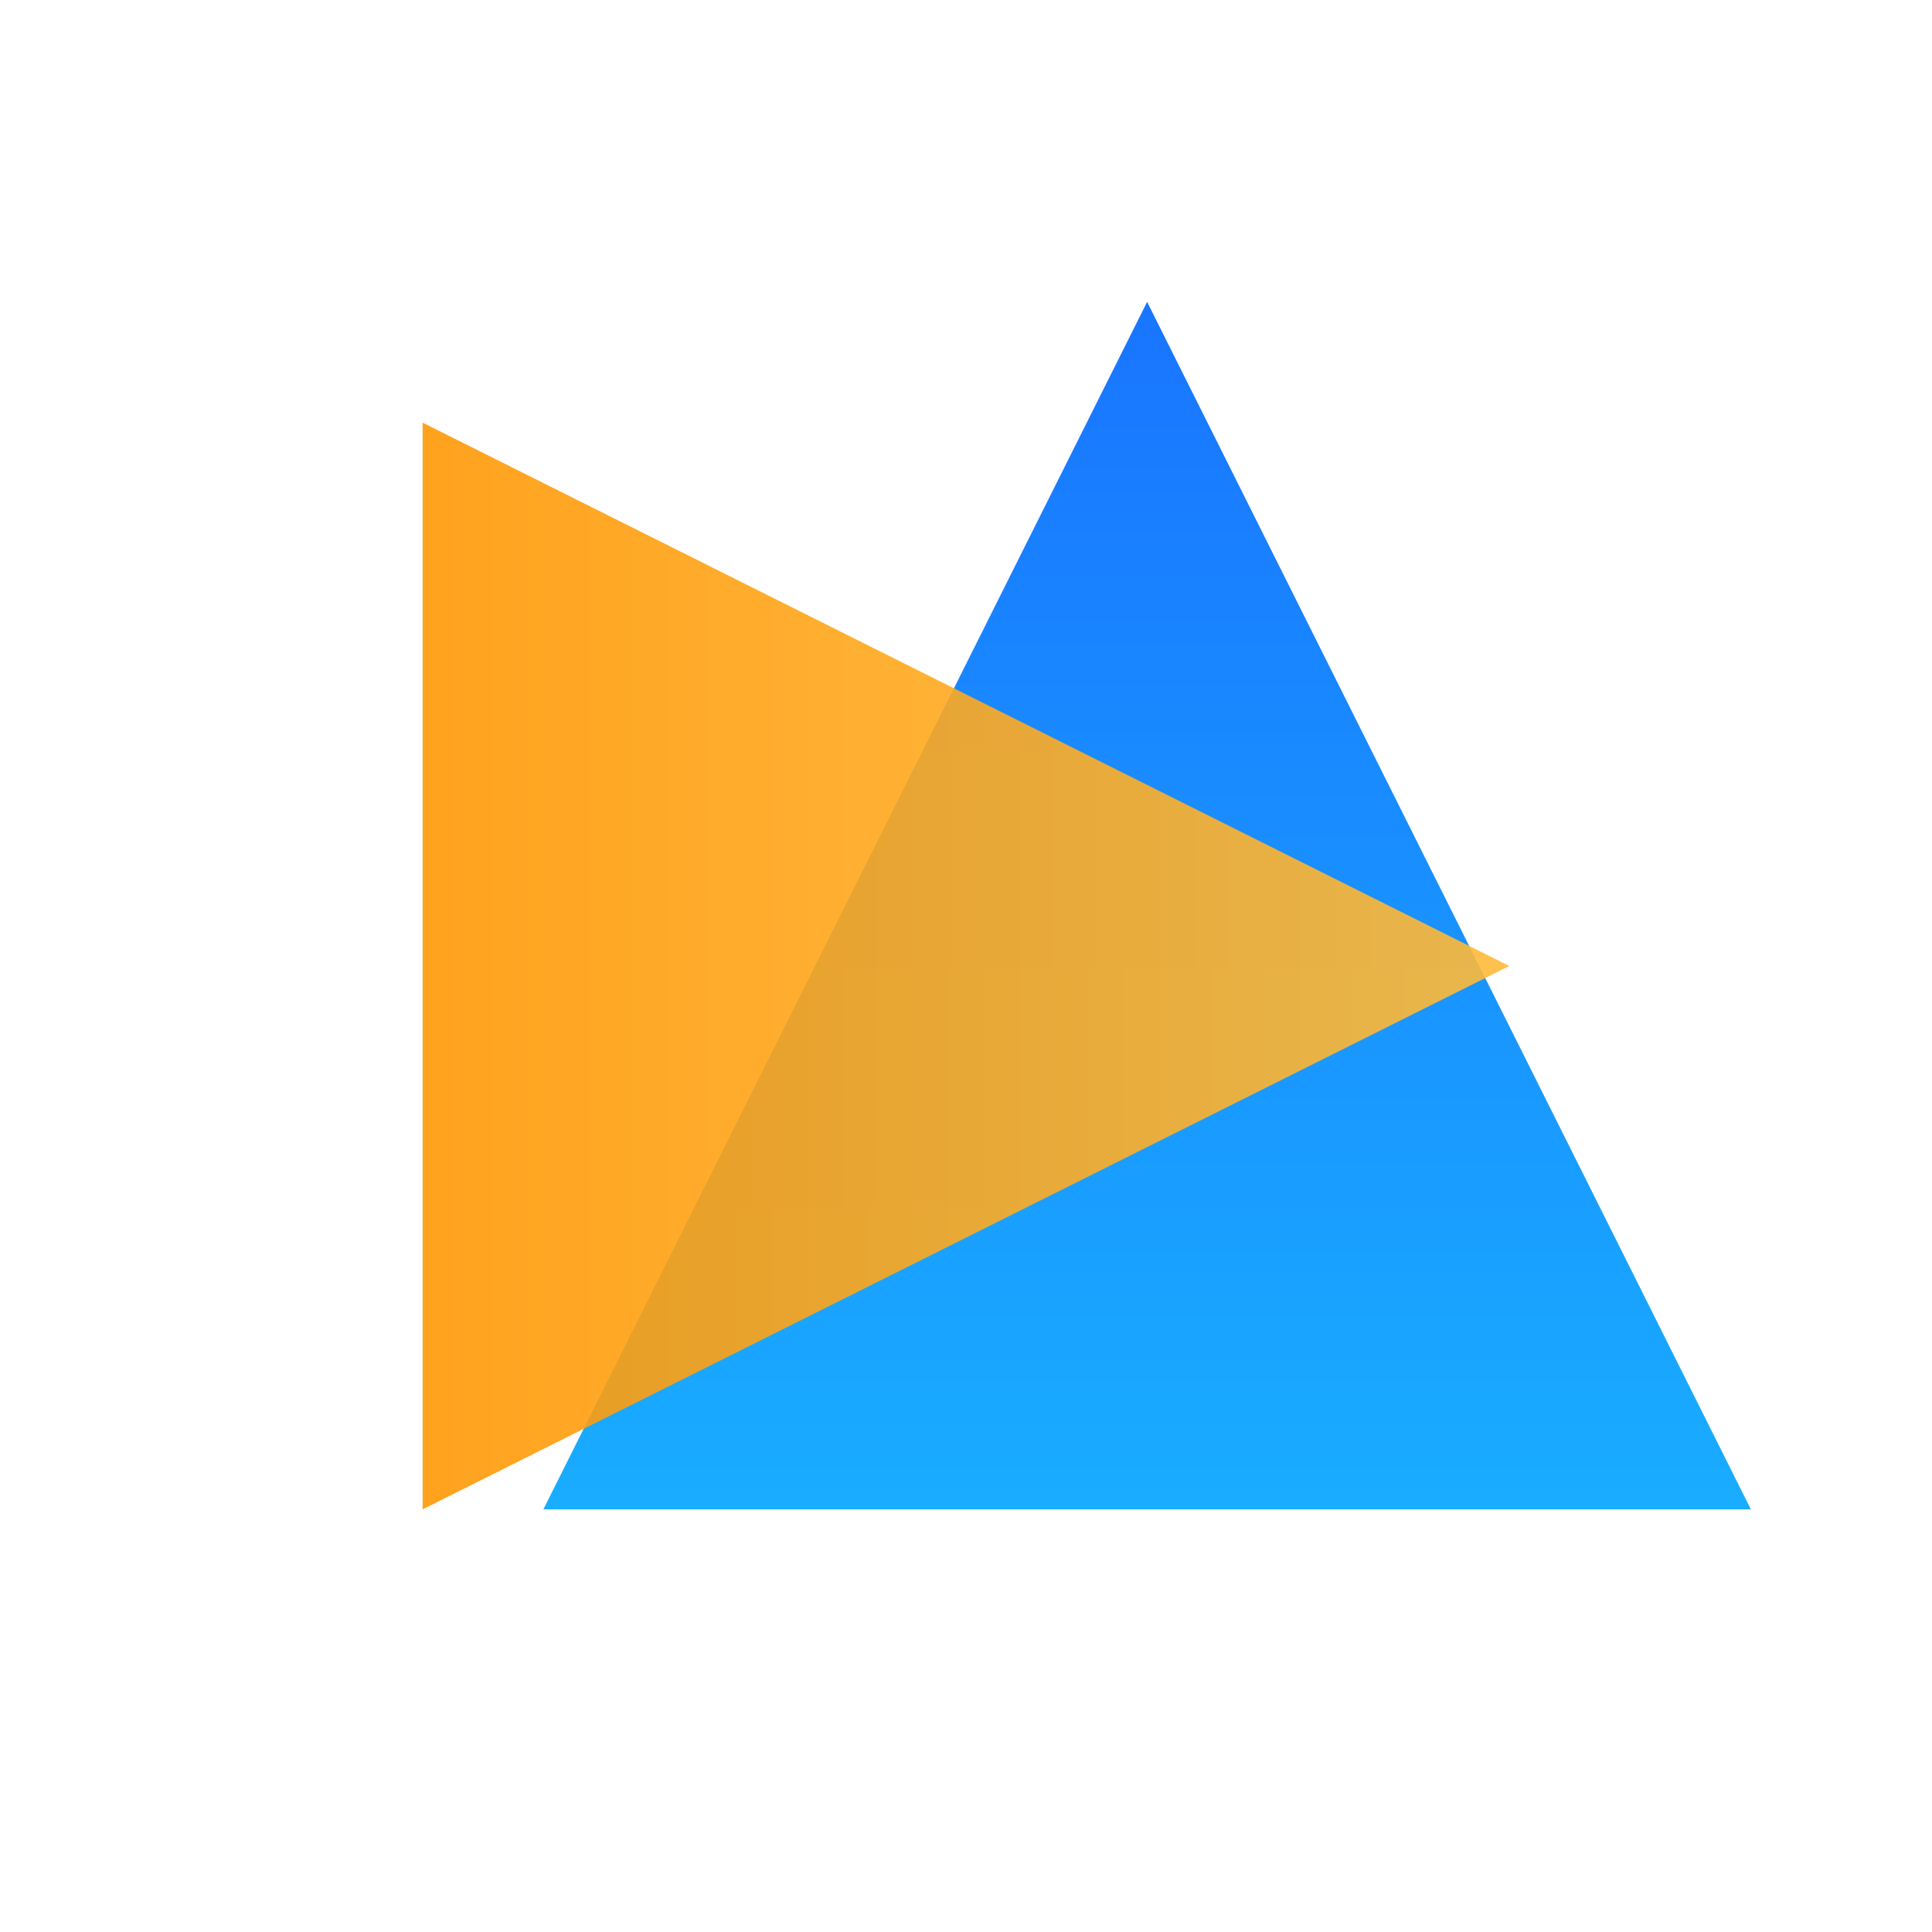 <svg width="64" height="64" viewBox="0 0 64 64" fill="none" xmlns="http://www.w3.org/2000/svg">
  <defs>
    <linearGradient id="grad1" x1="38" y1="10" x2="38" y2="54" gradientUnits="userSpaceOnUse">
      <stop offset="0%" stop-color="#0066ff" />
      <stop offset="100%" stop-color="#00aaff" />
    </linearGradient>
    <linearGradient id="grad2" x1="10" y1="32" x2="54" y2="32" gradientUnits="userSpaceOnUse">
      <stop offset="0%" stop-color="#ff9500" />
      <stop offset="100%" stop-color="#ffbf40" />
    </linearGradient>
  </defs>
  <!-- Triangle Pointing Up (Blue) - Shifted Right +6 -->
  <path d="M38 10L58 50H18L38 10Z" fill="url(#grad1)" fill-opacity="0.9" style="mix-blend-mode: screen;" />
  <!-- Triangle Pointing Right (Orange) -->
  <path d="M14 14L50 32L14 50V14Z" fill="url(#grad2)" fill-opacity="0.9" style="mix-blend-mode: screen;" />
</svg>